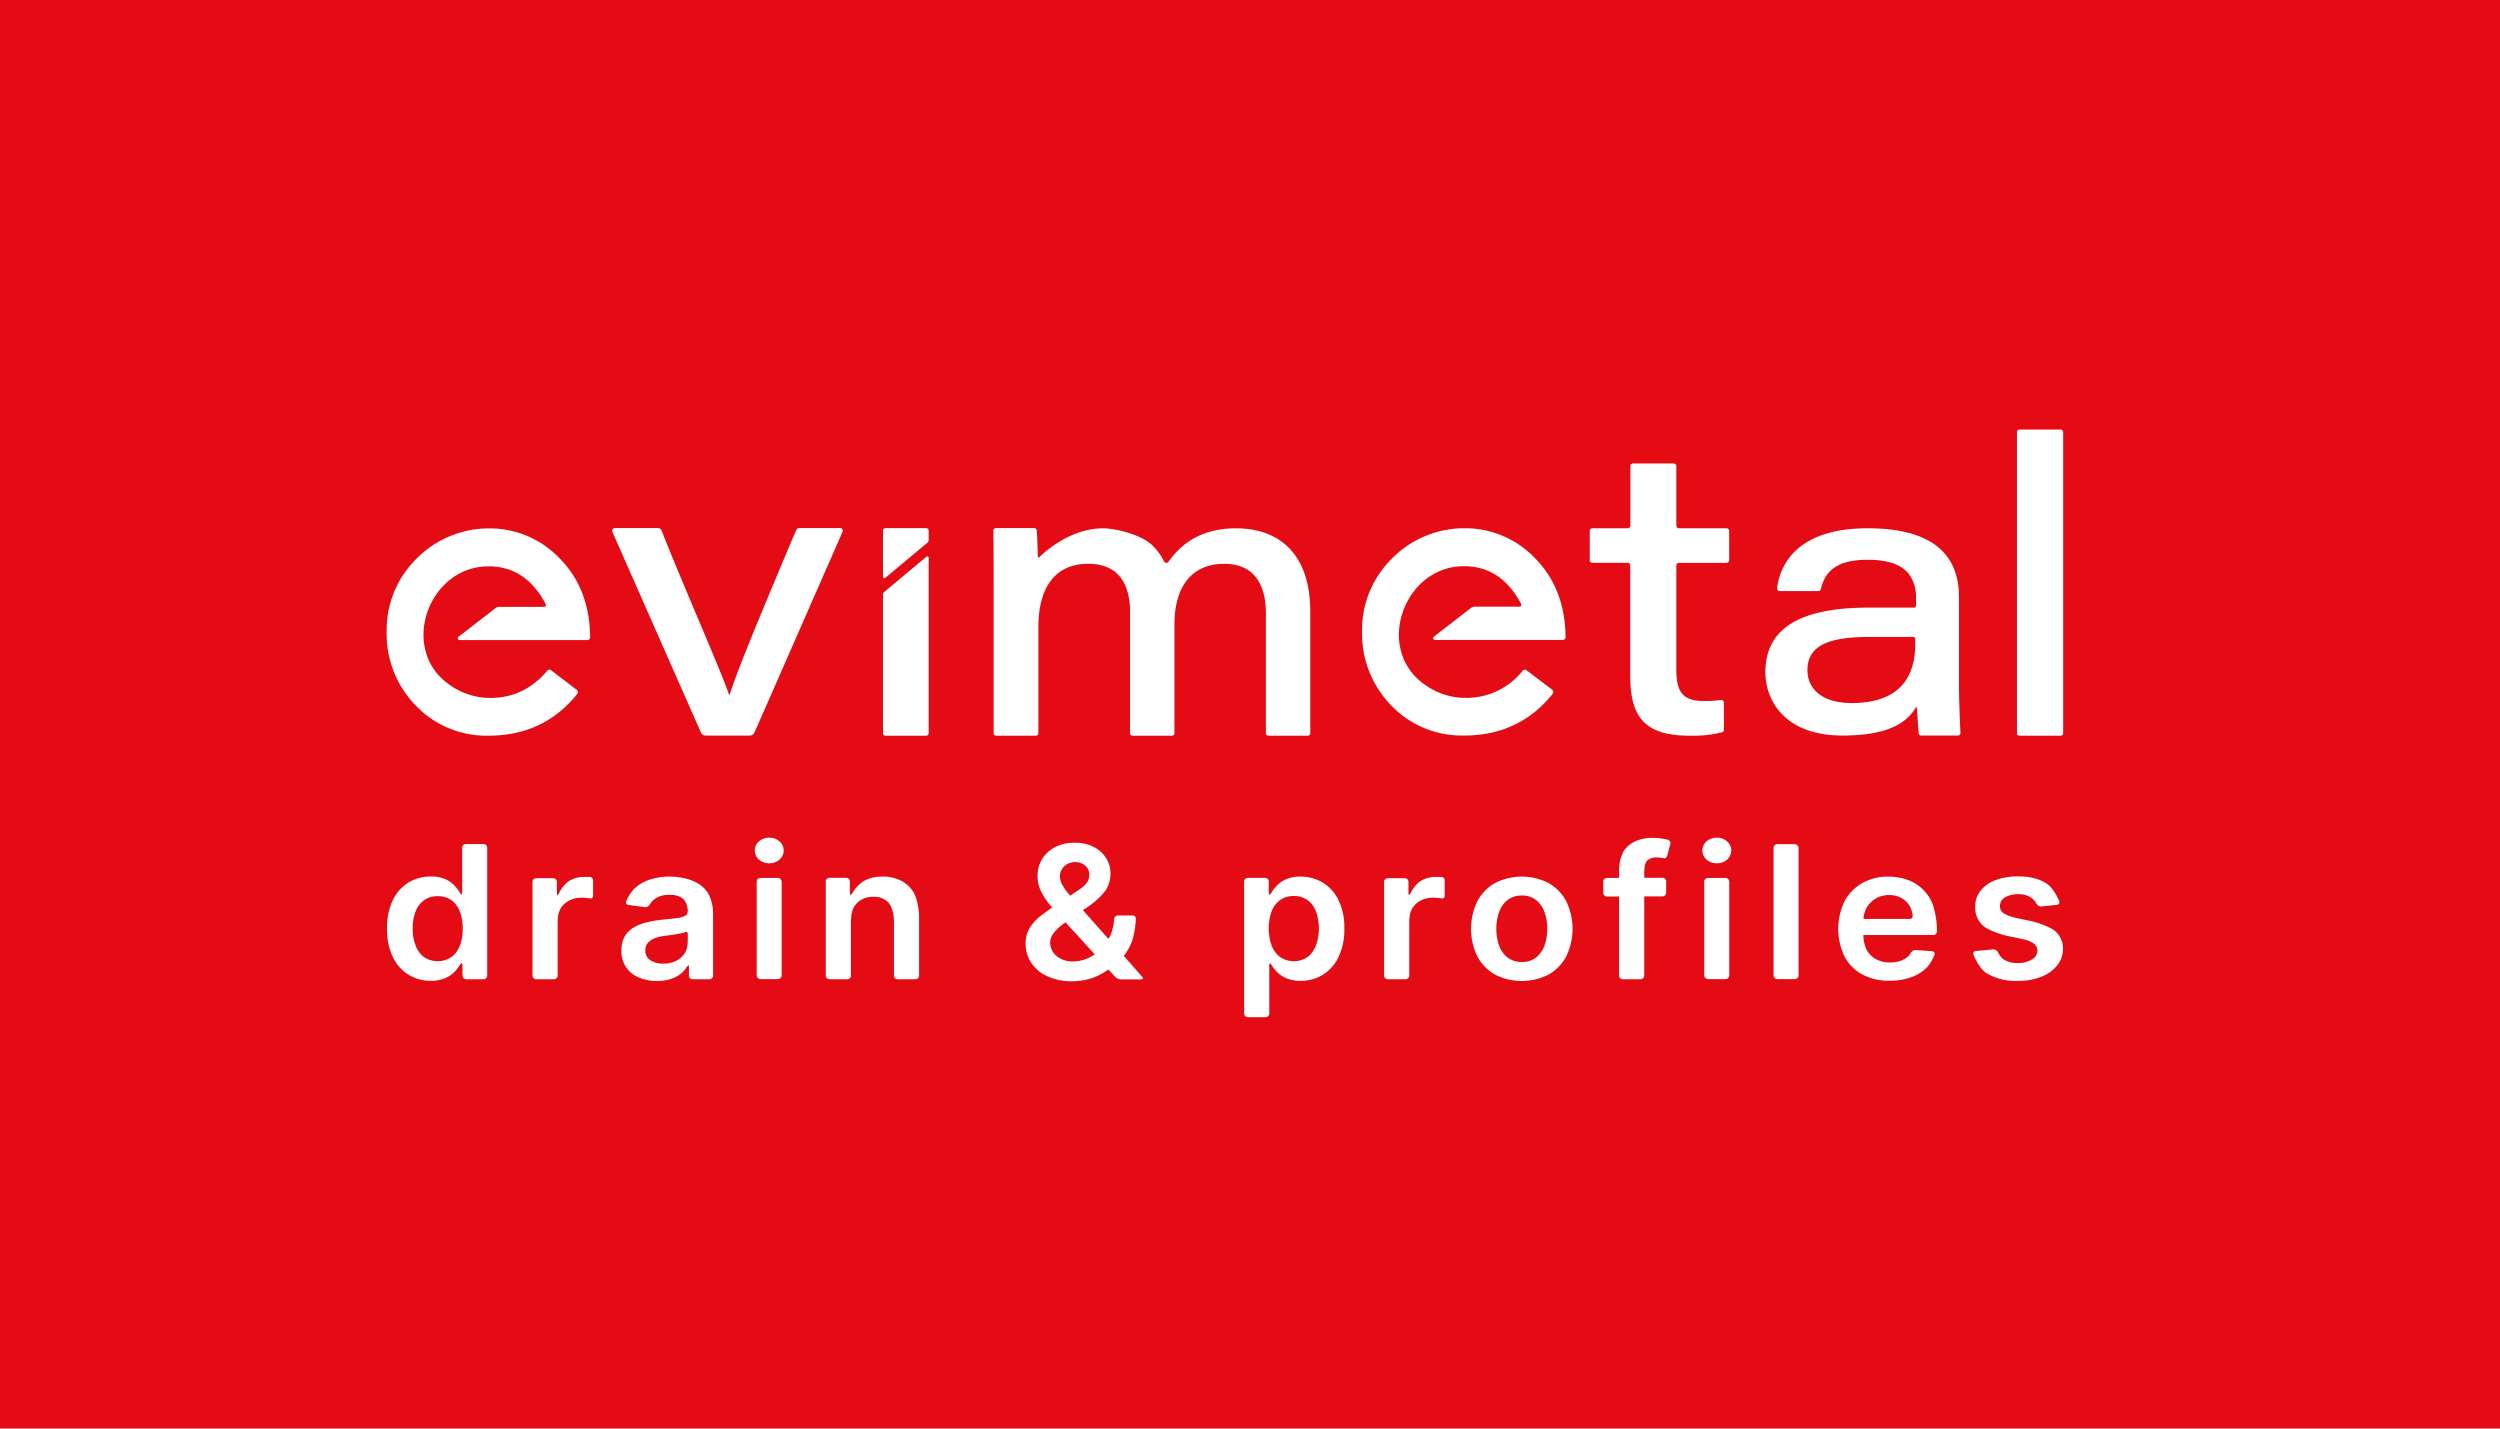 <svg id="katman_1" data-name="katman 1" xmlns="http://www.w3.org/2000/svg" viewBox="0 0 684.2 390.97"><defs><style>.cls-1{fill:#e40b14;}.cls-2{fill:#fff;}</style></defs><rect class="cls-1" width="684.2" height="390.97"/><path class="cls-2" d="M132.39,231h-4.9a1,1,0,0,0-1,1v11.85a1.93,1.93,0,0,1-.14,1,2.58,2.58,0,0,1-.66-.83,11.8,11.8,0,0,0-1-1.32,8,8,0,0,0-2.6-2,9.52,9.52,0,0,0-4.2-.82,11.63,11.63,0,0,0-6.06,1.63,11.41,11.41,0,0,0-4.31,4.82,17.3,17.3,0,0,0-1.6,7.79,17.49,17.49,0,0,0,1.57,7.75,11.52,11.52,0,0,0,4.27,4.87,11.33,11.33,0,0,0,6.11,1.68,9.49,9.49,0,0,0,4.14-.8,7.91,7.91,0,0,0,2.64-1.92,11.26,11.26,0,0,0,1-1.3c.28-.46.61-.83.72-.83s.21.44.21,1V267a1,1,0,0,0,1,1h4.76a1,1,0,0,0,1-1V232A1,1,0,0,0,132.39,231Zm-6.53,27.78a7,7,0,0,1-2.33,3.15,6.71,6.71,0,0,1-7.48,0,7,7,0,0,1-2.32-3.19,12.57,12.57,0,0,1-.79-4.62,12.74,12.74,0,0,1,.77-4.58A6.92,6.92,0,0,1,116,246.4a6.26,6.26,0,0,1,3.81-1.13,6.15,6.15,0,0,1,3.73,1.1,6.74,6.74,0,0,1,2.3,3.08,12.51,12.51,0,0,1,.79,4.67A12.75,12.75,0,0,1,125.86,258.82Z"/><path class="cls-2" d="M161.62,240l-.48,0c-.47,0-.9,0-1.27,0a7.74,7.74,0,0,0-4.43,1.3,9,9,0,0,0-2.29,2.84,2.4,2.4,0,0,1-.59.87c-.08,0-.15-.44-.15-1v-2.66a1,1,0,0,0-1-1h-4.67a1,1,0,0,0-1,1V267a1,1,0,0,0,1,1h4.88a1,1,0,0,0,1-1V252.66a18.22,18.22,0,0,1,.12-1.95,6.18,6.18,0,0,1,.73-2.15,5.87,5.87,0,0,1,2.33-2.11,7.19,7.19,0,0,1,3.35-.77,14.34,14.34,0,0,1,1.81.12l.62.08c.41.1.74-.26.74-.8V241A1.06,1.06,0,0,0,161.62,240Z"/><path class="cls-2" d="M194,244.83a8.12,8.12,0,0,0-2.76-2.91,12.49,12.49,0,0,0-3.8-1.54,19,19,0,0,0-4.17-.47,17.1,17.1,0,0,0-5.55.86,11,11,0,0,0-4.25,2.56,12.66,12.66,0,0,0-2.11,3.33.71.71,0,0,0,.59,1l4.44.6a1.57,1.57,0,0,0,1.45-.72,5.54,5.54,0,0,1,1.49-1.62,6.7,6.7,0,0,1,4-1A5.36,5.36,0,0,1,187,246a4.43,4.43,0,0,1,1.1,2.19c.09.53.16,1,.16,1s-.09.49-.21,1c0,0,0,.13-.51.43a6.15,6.15,0,0,1-2.31.64c-1.06.14-2.44.3-4.14.46a31.44,31.44,0,0,0-4.09.7,13.27,13.27,0,0,0-3.54,1.39,6.85,6.85,0,0,0-2.47,2.46,7.44,7.44,0,0,0-.91,3.87,7.56,7.56,0,0,0,4.75,7.38,12.46,12.46,0,0,0,5,.95,11.76,11.76,0,0,0,3.95-.6,7.89,7.89,0,0,0,4-2.95,3.25,3.25,0,0,1,.66-.81,2.27,2.27,0,0,1,.11,1V267a1,1,0,0,0,1,1h4.61a1,1,0,0,0,1-1V250.41c0-.54-.05-1.42-.1-1.95A12,12,0,0,0,194,244.83Zm-5.77,12.22a18.24,18.24,0,0,1-.13,1.95,5.32,5.32,0,0,1-.69,1.86,5.91,5.91,0,0,1-2.33,2.08,7.7,7.7,0,0,1-3.57.78,6.23,6.23,0,0,1-3.51-.91,3.08,3.08,0,0,1-1.38-2.73,3,3,0,0,1,.7-2.06,4.55,4.55,0,0,1,1.91-1.25,12.15,12.15,0,0,1,2.73-.65l1.61-.22c.62-.08,1.24-.18,1.87-.29s1.2-.23,1.71-.37l.51-.15c.32-.18.57.12.57.65Z"/><path class="cls-2" d="M210.53,229.26a4.08,4.08,0,0,0-2.8,1,3.28,3.28,0,0,0,0,5,4.08,4.08,0,0,0,2.81,1,4,4,0,0,0,2.78-1,3.28,3.28,0,0,0,0-5A4,4,0,0,0,210.53,229.26Z"/><rect class="cls-2" x="207.09" y="240.27" width="6.84" height="27.69" rx="0.98"/><path class="cls-2" d="M250.29,244.69a8.55,8.55,0,0,0-3.47-3.55,10.75,10.75,0,0,0-5.25-1.23,10.12,10.12,0,0,0-5.44,1.37,10.55,10.55,0,0,0-2.69,2.87,2.39,2.39,0,0,1-.68.83c-.1,0-.17-.44-.17-1v-2.75a1,1,0,0,0-1-1H227a1,1,0,0,0-1,1V267a1,1,0,0,0,1,1h4.88a1,1,0,0,0,1-1V252.72c0-.54.05-1.42.1-1.95a7.84,7.84,0,0,1,.68-2.44,5.37,5.37,0,0,1,2.18-2.15,6.54,6.54,0,0,1,3.17-.75,5.45,5.45,0,0,1,4.15,1.57,7.61,7.61,0,0,1,1.35,3.37,14.23,14.23,0,0,1,.15,1.95V267a1,1,0,0,0,1,1h4.88a1,1,0,0,0,1-1V251.31c0-.54,0-1.42-.1-1.95A16.49,16.49,0,0,0,250.29,244.69Z"/><path class="cls-2" d="M307.55,261.6c.16-.19.32-.38.47-.59a15.24,15.24,0,0,0,2.09-4.36,29.59,29.59,0,0,0,.76-5.11.91.91,0,0,0-.92-1H306a1.07,1.07,0,0,0-1.06,1,18,18,0,0,1-.9,4.17,13.75,13.75,0,0,1-.67,1.26l-7-7.87L298,248c.44-.3,1.14-.84,1.56-1.18a19,19,0,0,0,3-3.12,8.25,8.25,0,0,0,1.36-4.67,7.77,7.77,0,0,0-1.19-4.17,8.6,8.6,0,0,0-3.38-3.06,11.12,11.12,0,0,0-5.25-1.16,11.36,11.36,0,0,0-5.33,1.19,9,9,0,0,0-3.55,3.26,8.77,8.77,0,0,0-1.26,4.68,9.45,9.45,0,0,0,1,4.28,18.8,18.8,0,0,0,2.55,3.79l.46.53-.57.39s-2,1.37-3.12,2.34a11.62,11.62,0,0,0-2.64,3.18,7.87,7.87,0,0,0-.95,3.92,9.44,9.44,0,0,0,1.53,5.28,10.65,10.65,0,0,0,4.39,3.7,15.68,15.68,0,0,0,6.82,1.37,18.43,18.43,0,0,0,5.35-.83,17.55,17.55,0,0,0,4-2l.57-.39,1.84,2a2.5,2.5,0,0,0,1.63.72h5.45c.54,0,.69-.33.33-.73ZM290.6,237.93a4,4,0,0,1,1.45-1.43,4.18,4.18,0,0,1,2.16-.55,3.86,3.86,0,0,1,2.88,1.06,3.19,3.19,0,0,1,1.05,2.25,4,4,0,0,1-.78,2.46,8.79,8.79,0,0,1-1.51,1.4c-.43.32-1.16.82-1.61,1.11l-1.36.89-.24-.29a16,16,0,0,1-1.85-2.57,5,5,0,0,1-.71-2.46A3.59,3.59,0,0,1,290.6,237.93Zm7.14,24.31a10.09,10.09,0,0,1-4.09.89,7.29,7.29,0,0,1-3.3-.71,5.56,5.56,0,0,1-2.18-1.9,4.83,4.83,0,0,1-.77-2.65,4.74,4.74,0,0,1,.83-2.32,11,11,0,0,1,2-2.08c.37-.3.95-.74,1.38-1.05l8,8.76A11.7,11.7,0,0,1,297.74,262.24Z"/><path class="cls-2" d="M362,241.54a11.64,11.64,0,0,0-6.07-1.63,9.49,9.49,0,0,0-4.2.82,8,8,0,0,0-2.6,2,11.28,11.28,0,0,0-1,1.32c-.28.46-.59.83-.7.83s-.2-.44-.2-1v-2.62a1,1,0,0,0-1-1H341.5a1,1,0,0,0-1,1v36.12a1,1,0,0,0,1,1h4.88a1,1,0,0,0,1-1V264.58a1.93,1.93,0,0,1,.14-1,2.73,2.73,0,0,1,.67.82,11.23,11.23,0,0,0,1,1.31,7.91,7.91,0,0,0,2.64,1.92,9.44,9.44,0,0,0,4.13.8,11.34,11.34,0,0,0,6.12-1.68,11.59,11.59,0,0,0,4.27-4.87,17.49,17.49,0,0,0,1.57-7.75,17.3,17.3,0,0,0-1.6-7.79A11.46,11.46,0,0,0,362,241.54Zm-1.86,17.2a7.07,7.07,0,0,1-2.31,3.19,6.71,6.71,0,0,1-7.48,0,7,7,0,0,1-2.33-3.15,14.29,14.29,0,0,1,0-9.37,6.77,6.77,0,0,1,2.32-3.08,6.14,6.14,0,0,1,3.72-1.1,6.26,6.26,0,0,1,3.81,1.13,6.83,6.83,0,0,1,2.3,3.14,13.87,13.87,0,0,1,0,9.2Z"/><path class="cls-2" d="M394.68,240l-.47,0c-.48,0-.9,0-1.28,0a7.74,7.74,0,0,0-4.43,1.3,8.9,8.9,0,0,0-2.28,2.84,2.5,2.5,0,0,1-.6.87c-.08,0-.15-.44-.15-1v-2.66a1,1,0,0,0-1-1h-4.67a1,1,0,0,0-1,1V267a1,1,0,0,0,1,1h4.88a1,1,0,0,0,1-1V252.66a18.22,18.22,0,0,1,.12-1.95,6.18,6.18,0,0,1,.73-2.15,5.87,5.87,0,0,1,2.33-2.11,7.22,7.22,0,0,1,3.35-.77,14.34,14.34,0,0,1,1.81.12l.62.08c.41.1.74-.26.74-.8V241A1,1,0,0,0,394.68,240Z"/><path class="cls-2" d="M423.85,241.7a16,16,0,0,0-14.73,0,12.33,12.33,0,0,0-4.83,5,17.42,17.42,0,0,0,0,15,12.37,12.37,0,0,0,4.83,5,16.13,16.13,0,0,0,14.73,0,12.28,12.28,0,0,0,4.82-5,17.32,17.32,0,0,0,0-15A12.25,12.25,0,0,0,423.85,241.7Zm-1.16,17.09a7.28,7.28,0,0,1-2.32,3.27,6,6,0,0,1-3.85,1.21,6.19,6.19,0,0,1-3.92-1.21,7.28,7.28,0,0,1-2.32-3.27,13.06,13.06,0,0,1-.76-4.58,13.19,13.19,0,0,1,.76-4.61,7.34,7.34,0,0,1,2.32-3.29,6.2,6.2,0,0,1,3.92-1.22,6,6,0,0,1,3.85,1.22,7.34,7.34,0,0,1,2.32,3.29,13.19,13.19,0,0,1,.76,4.61A13.06,13.06,0,0,1,422.69,258.79Z"/><path class="cls-2" d="M456.41,229.81s-.18-.05-1.1-.23a16.51,16.51,0,0,0-3.15-.27,11.1,11.1,0,0,0-4.57.92,7.59,7.59,0,0,0-3.28,2.78,10.88,10.88,0,0,0-1.1,3.68c-.06.53-.11,1.41-.11,1.95v1.63h-3.31a1,1,0,0,0-1,1v3.09a1,1,0,0,0,1,1h3.31V267a1,1,0,0,0,1,1H449a1,1,0,0,0,1-1V245.32h5a1,1,0,0,0,1-1v-3.09a1,1,0,0,0-1-1h-5v-1.2a18.24,18.24,0,0,1,.13-1.95,3.29,3.29,0,0,1,.65-1.52,3.45,3.45,0,0,1,2.69-.88,7.37,7.37,0,0,1,1.48.14l.44.09c.36.09.77-.26.91-.77l.85-3.17A1,1,0,0,0,456.41,229.81Z"/><path class="cls-2" d="M469.86,229.26a4.08,4.08,0,0,0-2.8,1,3.28,3.28,0,0,0,0,5,4.08,4.08,0,0,0,2.81,1,4,4,0,0,0,2.78-1,3.27,3.27,0,0,0,0-5A4,4,0,0,0,469.86,229.26Z"/><rect class="cls-2" x="466.42" y="240.27" width="6.84" height="27.69" rx="0.98"/><rect class="cls-2" x="485.39" y="231.04" width="6.84" height="36.92" rx="0.98"/><path class="cls-2" d="M529,247.62a11.59,11.59,0,0,0-7.13-6.89,15.66,15.66,0,0,0-5.07-.82,14,14,0,0,0-7.23,1.82,12.45,12.45,0,0,0-4.79,5,17.5,17.5,0,0,0,0,15,11.81,11.81,0,0,0,4.86,4.94,15.36,15.36,0,0,0,7.52,1.74,17.12,17.12,0,0,0,6-1,11.2,11.2,0,0,0,4.32-2.78,12,12,0,0,0,1.94-3.29.71.71,0,0,0-.62-1L524.4,260a1.58,1.58,0,0,0-1.43.76,4.44,4.44,0,0,1-.89,1.1A5.93,5.93,0,0,1,520,263a8.52,8.52,0,0,1-2.71.41,8,8,0,0,1-3.88-.91,6.43,6.43,0,0,1-2.59-2.63,10.69,10.69,0,0,1-.83-3.17c0-.22,0-.52-.05-.81h19.18a1,1,0,0,0,1-1v0c0-.54,0-1.42-.08-1.95A24.67,24.67,0,0,0,529,247.62Zm-6.47,3.88H510c0-.2,0-.41.05-.57a8.1,8.1,0,0,1,.77-2.45,6.91,6.91,0,0,1,2.46-2.52,7,7,0,0,1,3.69-1,6.85,6.85,0,0,1,3.44.84,6.15,6.15,0,0,1,2.32,2.32,7.59,7.59,0,0,1,.72,2.37A.83.83,0,0,1,522.56,251.5Z"/><path class="cls-2" d="M562.49,254.86c-1.34-1.23-5.2-2.4-5.2-2.4-.51-.16-1.36-.38-1.89-.48l-3-.62c-.53-.11-1.38-.32-1.89-.47a9,9,0,0,1-2.23-1,2.32,2.32,0,0,1-.93-2,2.57,2.57,0,0,1,1.42-2.29,6.76,6.76,0,0,1,3.58-.88,6.48,6.48,0,0,1,2.68.49,4.66,4.66,0,0,1,1.75,1.28,3.93,3.93,0,0,1,.54.79,1.39,1.39,0,0,0,1.35.8l4.28-.45a.7.7,0,0,0,.61-1s-1.31-3.31-3.27-4.69-4.63-2.08-8-2.08a16.77,16.77,0,0,0-6.12,1,9.5,9.5,0,0,0-4.14,2.92,6.88,6.88,0,0,0-1.46,4.44,6.68,6.68,0,0,0,2,5c1.34,1.32,5.24,2.52,5.24,2.52.51.16,1.37.37,1.89.48l3,.61c.52.1,1.38.31,1.89.46a7.37,7.37,0,0,1,2,.92,2.44,2.44,0,0,1,1,2,2.75,2.75,0,0,1-1.48,2.36,7.11,7.11,0,0,1-3.92,1,6.9,6.9,0,0,1-3.83-1,4.92,4.92,0,0,1-1.54-1.93,1.45,1.45,0,0,0-1.36-.81l-4.72.44a.71.71,0,0,0-.63,1s1.36,3.62,3.53,5.05a15.39,15.39,0,0,0,8.57,2.13,17.07,17.07,0,0,0,6.42-1.12,10.25,10.25,0,0,0,4.37-3.11,7.27,7.27,0,0,0,1.6-4.6A6.26,6.26,0,0,0,562.49,254.86Z"/><path class="cls-2" d="M284.32,152.59c.11-.07,7.69-8,17.6-8,3.33,0,10.26,1.69,13.3,4.52a15.44,15.44,0,0,1,3.33,4.51.72.72,0,0,0,1.25.11c3.09-4.36,8.34-9.14,18.49-9.14,11.24,0,20.31,6.46,20.31,22.82v33.21a.73.73,0,0,1-.73.73H347.18a.73.73,0,0,1-.73-.73V167.79c0-6-2-13.49-11.38-13.49-8.31,0-13.65,5.49-13.65,16.72v29.61a.73.73,0,0,1-.73.73H310a.73.73,0,0,1-.73-.73V167.44c0-6.33-2.23-13.14-11.44-13.14-9.75,0-13.64,7.41-13.64,17.32v29a.73.73,0,0,1-.73.73H272.67a.73.73,0,0,1-.73-.73V160.38c0-4.54,0-10.45-.09-15.12a.72.72,0,0,1,.73-.73H283a.72.72,0,0,1,.73.64c.18,1.74.3,7,.3,7.19S284.2,152.66,284.32,152.59Z"/><path class="cls-2" d="M435.85,144.58h9.62a.73.73,0,0,0,.73-.73V127.58a.74.74,0,0,1,.74-.74h11.11a.74.74,0,0,1,.73.74v16.27a.73.73,0,0,0,.73.73h13a.73.73,0,0,1,.73.73v8a.73.73,0,0,1-.73.73h-13a.73.73,0,0,0-.73.73V183.1c0,6.05,1.51,8.75,7.57,8.75a30.51,30.51,0,0,0,4.6-.28.71.71,0,0,1,.85.71v7.41a.74.74,0,0,1-.53.73,33.19,33.19,0,0,1-9,.92c-12.39,0-16.11-5.4-16.11-16.45V154.76a.73.73,0,0,0-.73-.73h-9.62a.73.73,0,0,1-.73-.73v-8A.73.73,0,0,1,435.85,144.58Z"/><path class="cls-2" d="M524.37,193.56c-3,5.11-9.15,7.74-20.15,7.74-15.32,0-21.07-9.14-21.07-17.33,0-13.84,12.65-17.68,28.37-17.68h12.29c.43,0,.53-.23.57-.71s0-1.37,0-1.82a10.73,10.73,0,0,0-2-6.72c-1.85-2.31-5.24-3.84-11.19-3.84-9.33,0-11.8,3.76-12.86,8a.73.73,0,0,1-.71.56H487.09a.74.74,0,0,1-.74-.82c.9-7,6.09-16.36,24.78-16.36,20.8,0,25,9.9,25,18.81V186.1c0,5,.25,12,.42,14.43a.72.72,0,0,1-.73.77h-10a.71.71,0,0,1-.72-.58c-.16-1.95-.47-7-.52-7.15S524.37,193.56,524.37,193.56Zm-.69-19.24c-.29,0-5.7,0-12.11,0-11.62,0-16.91,2.62-16.91,9.09,0,4.9,3.74,9,12.12,9,13.27,0,17.38-7.35,17.38-16.06,0,0,0-1.31,0-1.55S524,174.35,523.68,174.32Z"/><path class="cls-2" d="M552,200.63V118.29a.72.72,0,0,1,.73-.73h11.19a.73.73,0,0,1,.73.73v82.34a.73.73,0,0,1-.73.73H552.75A.72.72,0,0,1,552,200.63Z"/><path class="cls-2" d="M150.79,183.41a.72.72,0,0,0-1,.13c-4.23,5-9.41,7.47-15.58,7.47a19.15,19.15,0,0,1-11.46-3.8C109.21,177.48,117.27,155,133.7,155q10.22,0,15.65,10.34a.51.51,0,0,1-.44.74h-12.5l-.6.21-10.35,8a.49.49,0,0,0,.3.88h35a.77.77,0,0,0,.75-.77q-.12-13.05-8.08-21.3a26.41,26.41,0,0,0-19.65-8.49,27.9,27.9,0,0,0-20.48,9,27.33,27.33,0,0,0-7.48,19.13,28.09,28.09,0,0,0,8,20.39,26.67,26.67,0,0,0,19.9,8.21q15.11,0,24.28-11.44a.78.78,0,0,0-.13-1.08Z"/><path class="cls-2" d="M417.74,183.41a.72.72,0,0,0-1,.13A19.68,19.68,0,0,1,401.17,191a19.15,19.15,0,0,1-11.46-3.8c-13.55-9.73-5.49-32.24,10.94-32.24q10.22,0,15.65,10.34a.51.51,0,0,1-.44.74h-12.5l-.6.21-10.35,8a.49.49,0,0,0,.3.88h35a.77.77,0,0,0,.75-.77q-.12-13.05-8.08-21.3a26.41,26.41,0,0,0-19.65-8.49,27.9,27.9,0,0,0-20.48,9,27.33,27.33,0,0,0-7.48,19.13,28.12,28.12,0,0,0,8,20.39,26.7,26.7,0,0,0,19.91,8.21q15.11,0,24.28-11.44a.78.78,0,0,0-.13-1.08Z"/><path class="cls-2" d="M253.52,152.37,242,162a1,1,0,0,0-.35.75v37.88a.72.72,0,0,0,.73.73h11.05a.73.73,0,0,0,.74-.73v-48A.4.4,0,0,0,253.52,152.37Z"/><path class="cls-2" d="M242.29,158.15l11.52-9.63a1,1,0,0,0,.36-.75v-2.5a.73.73,0,0,0-.74-.73H242.38a.72.72,0,0,0-.73.73v12.58A.39.39,0,0,0,242.29,158.15Z"/><path class="cls-2" d="M180.14,144.53a1,1,0,0,1,.9.61c6,15.25,16.41,38.73,18.49,45h.16c1.7-5.36,5.56-15.18,18.17-45a1,1,0,0,1,.91-.62h11.16a.74.74,0,0,1,.67,1l-24.1,54.93a1.47,1.47,0,0,1-1.34.87h-12a1.47,1.47,0,0,1-1.34-.87l-24.24-54.93a.74.74,0,0,1,.67-1Z"/></svg>